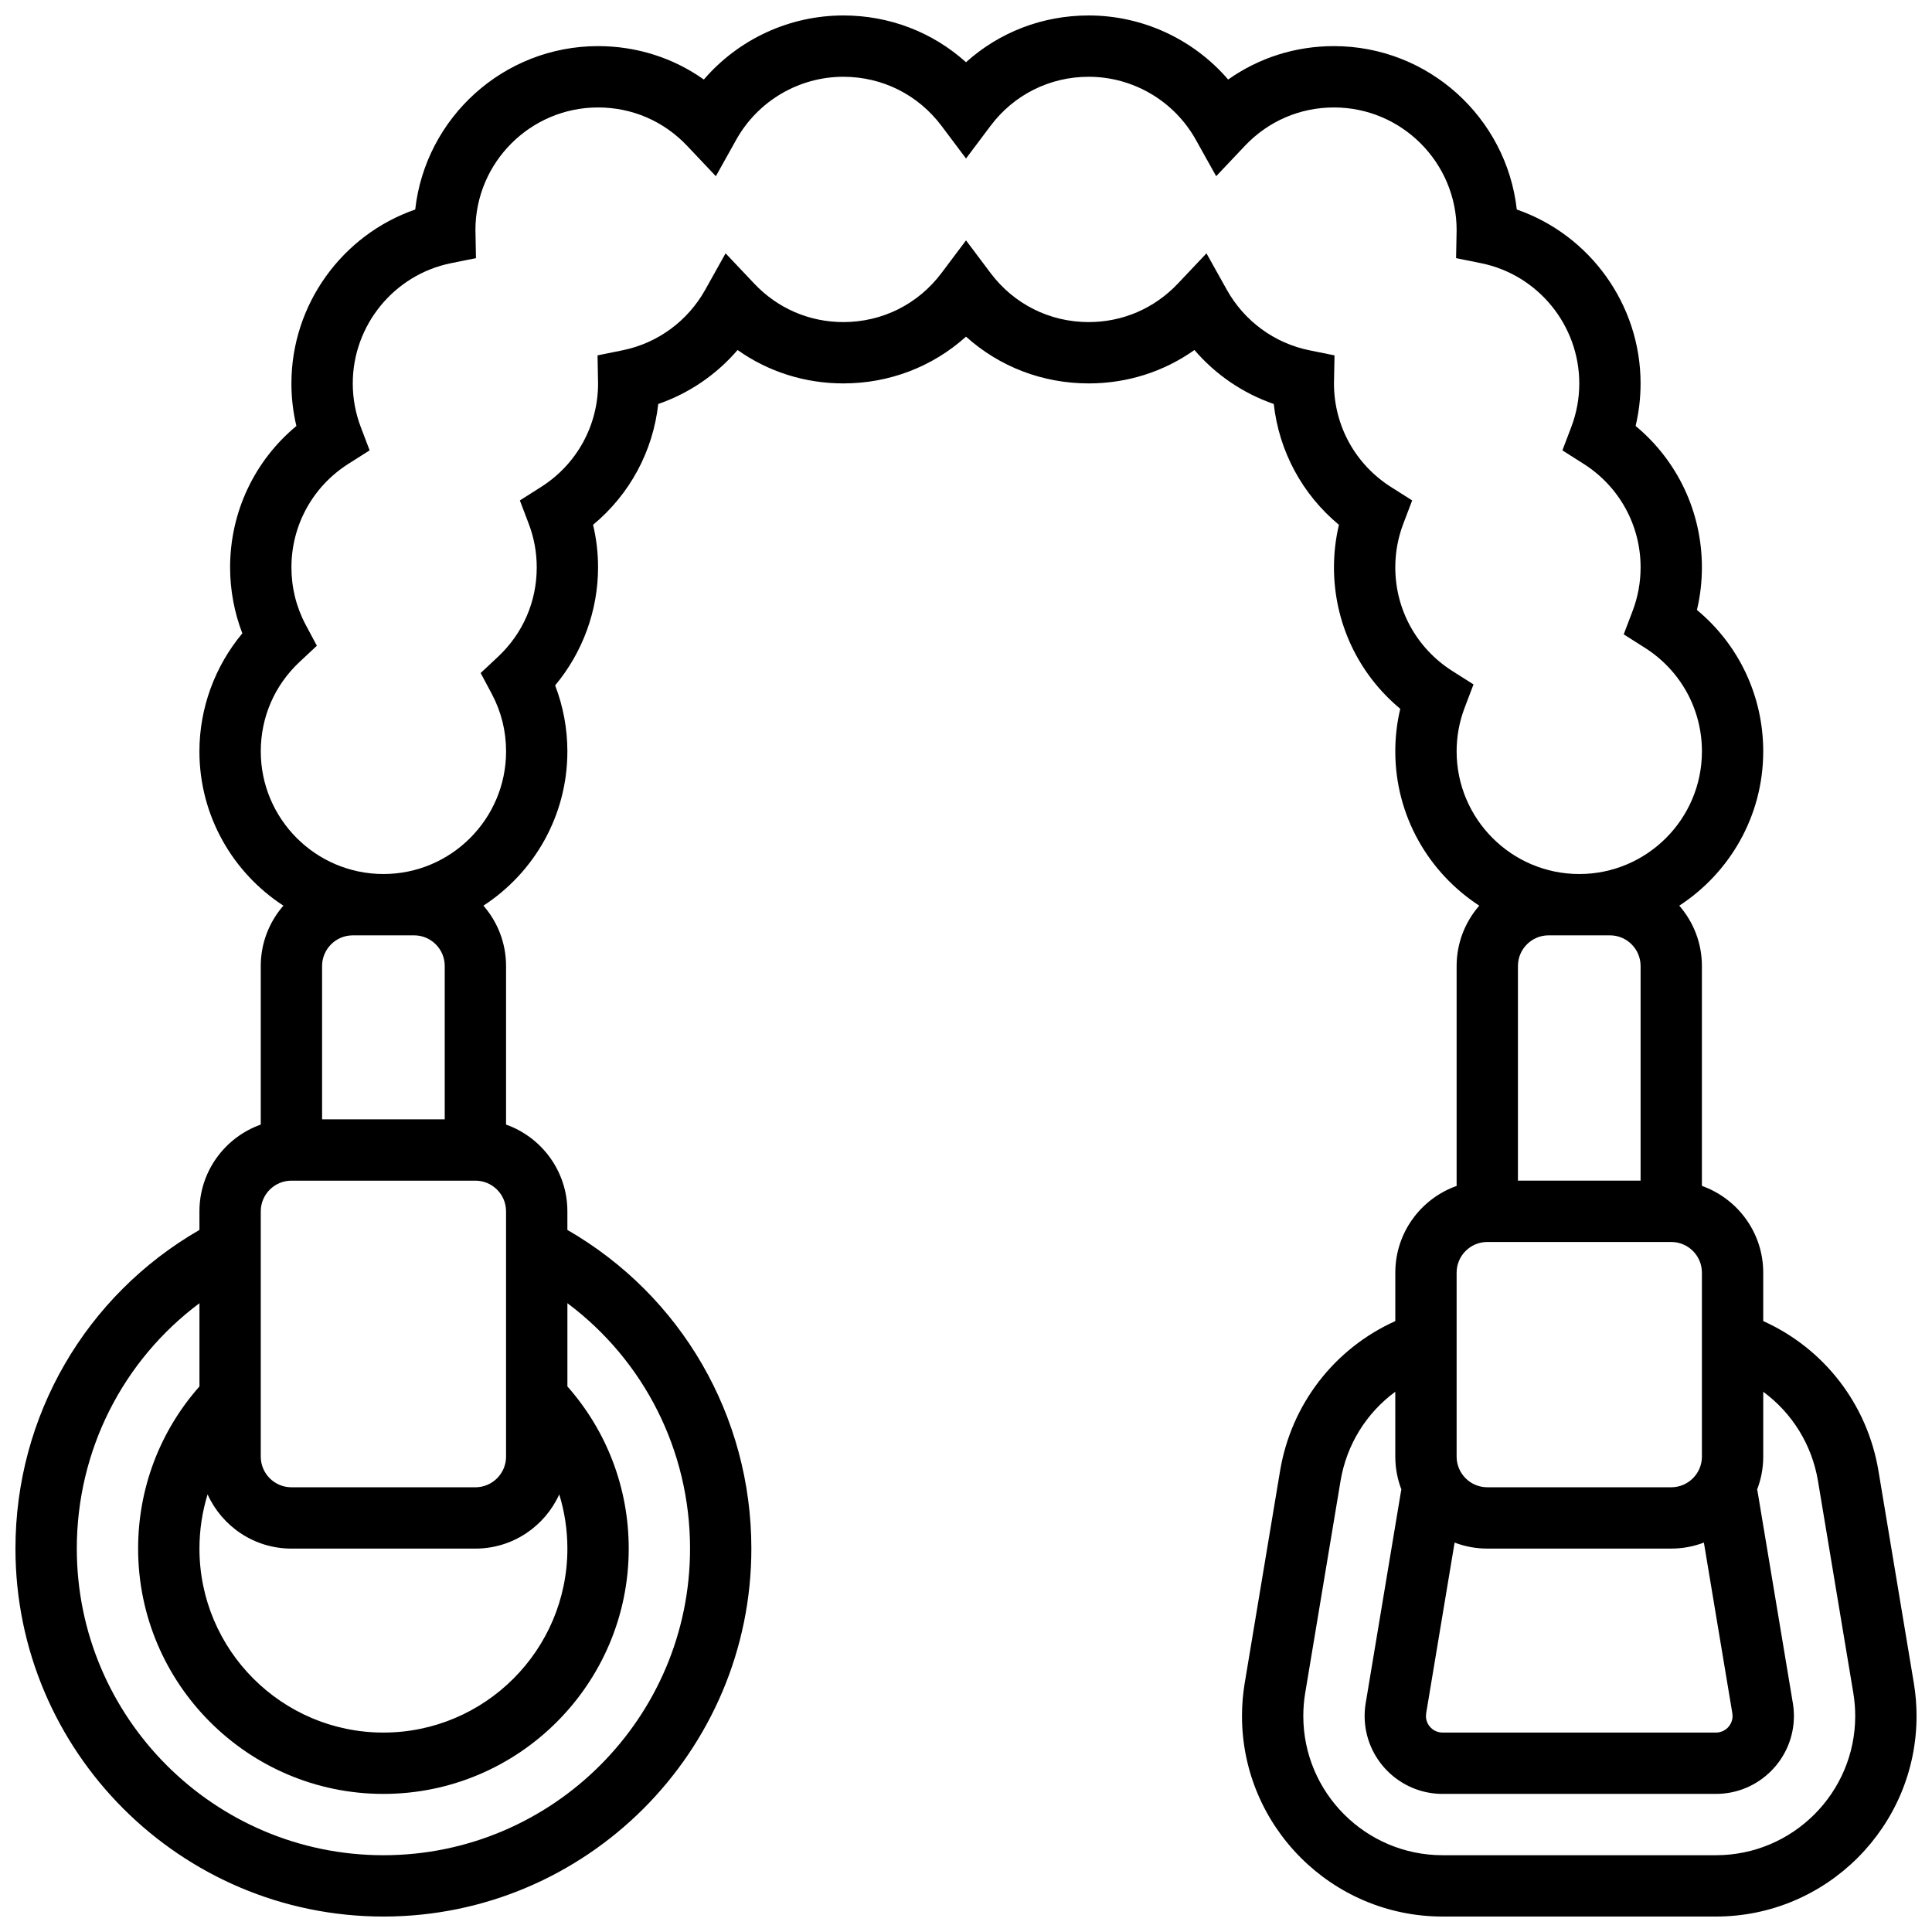 <?xml version="1.0" encoding="UTF-8"?>
<!-- Uploaded to: ICON Repo, www.iconrepo.com, Generator: ICON Repo Mixer Tools -->
<svg width="800px" height="800px" version="1.1" viewBox="144 144 512 512" xmlns="http://www.w3.org/2000/svg">
 <defs>
  <clipPath id="a">
   <path d="m148.09 148.09h503.81v503.81h-503.81z"/>
  </clipPath>
 </defs>
 <g clip-path="url(#a)">
  <path d="m651.18 590.01-9.367-56.207c-2.953-17.711-14.441-32.457-30.539-39.703v-12.84c0-10.594-6.793-19.625-16.25-22.98v-58.277c0-6.113-2.269-11.707-6-15.992 13.379-8.703 22.25-23.777 22.25-40.891 0-14.664-6.469-28.266-17.57-37.477 0.875-3.68 1.32-7.457 1.32-11.281 0-14.664-6.469-28.266-17.57-37.477 0.875-3.68 1.316-7.453 1.316-11.277 0-20.926-13.465-39.383-32.805-46.082-2.723-24.328-23.414-43.305-48.453-43.305-10.223 0-19.902 3.094-28.039 8.855-9.168-10.652-22.629-16.98-36.969-16.98-12.219 0-23.652 4.43-32.504 12.391-8.855-7.961-20.285-12.391-32.504-12.391-14.34 0-27.805 6.328-36.969 16.98-8.141-5.758-17.816-8.855-28.039-8.855-25.043 0-45.734 18.977-48.453 43.305-19.344 6.699-32.809 25.156-32.809 46.082 0 3.824 0.441 7.598 1.32 11.281-11.102 9.211-17.57 22.812-17.57 37.473 0 5.977 1.109 11.926 3.242 17.484-7.281 8.723-11.371 19.832-11.371 31.273 0 17.117 8.871 32.188 22.254 40.891-3.731 4.285-6 9.875-6 15.992v42.027c-9.457 3.356-16.25 12.387-16.25 22.98v4.934c-30.195 17.422-48.758 49.324-48.758 84.449 0 53.77 43.742 97.512 97.512 97.512s97.512-43.742 97.512-97.512c0-35.125-18.562-67.031-48.754-84.449l-0.004-4.934c0-10.594-6.793-19.625-16.25-22.98v-42.027c0-6.113-2.269-11.707-6-15.992 13.379-8.703 22.25-23.773 22.25-40.891 0-5.977-1.109-11.926-3.242-17.484 7.285-8.723 11.371-19.832 11.371-31.273 0-3.824-0.441-7.598-1.32-11.281 9.711-8.055 15.879-19.473 17.27-32.02 8.164-2.82 15.41-7.766 21.023-14.305 8.137 5.758 17.812 8.852 28.035 8.852 12.219 0 23.652-4.43 32.504-12.391 8.852 7.961 20.281 12.391 32.504 12.391 10.219 0 19.895-3.094 28.031-8.852 5.613 6.539 12.863 11.484 21.023 14.305 1.395 12.547 7.559 23.965 17.27 32.02-0.875 3.684-1.316 7.461-1.316 11.281 0 14.664 6.469 28.266 17.57 37.477-0.879 3.684-1.32 7.457-1.32 11.281 0 17.117 8.871 32.188 22.254 40.891-3.734 4.285-6 9.875-6 15.992v58.281c-9.457 3.356-16.25 12.387-16.25 22.98v12.84c-16.098 7.246-27.586 21.992-30.539 39.703l-9.367 56.211c-0.48 2.879-0.723 5.82-0.723 8.738-0.004 29.305 23.84 53.148 53.148 53.148h72.461c29.312 0 53.156-23.844 53.156-53.152 0-2.922-0.242-5.863-0.723-8.742zm-48.094 8.012c0.039 0.242 0.062 0.488 0.062 0.727 0 2.426-1.973 4.398-4.398 4.398h-72.461c-2.426 0-4.398-1.973-4.398-4.398 0-0.242 0.02-0.484 0.059-0.723l7.535-45.227c2.691 1.027 5.609 1.594 8.656 1.594h48.754c3.047 0 5.965-0.566 8.652-1.594zm-389.98-133.01c0-4.481 3.644-8.125 8.125-8.125h48.754c4.481 0 8.125 3.644 8.125 8.125v65.008c0 4.481-3.644 8.125-8.125 8.125h-48.754c-4.481 0-8.125-3.644-8.125-8.125zm79.102 75.012c1.418 4.602 2.156 9.434 2.156 14.371 0 26.883-21.871 48.754-48.754 48.754-26.883 0-48.754-21.871-48.754-48.754 0-4.941 0.742-9.77 2.156-14.371 3.824 8.465 12.344 14.371 22.219 14.371h48.754c9.879 0 18.398-5.906 22.223-14.371zm34.66 14.371c0 44.805-36.453 81.258-81.258 81.258-44.805 0-81.258-36.453-81.258-81.258 0-25.977 12.18-49.84 32.504-65.035v22.059c-10.504 11.887-16.254 27.016-16.254 42.977 0 35.844 29.16 65.008 65.008 65.008 35.844 0 65.008-29.16 65.008-65.008 0-15.961-5.75-31.09-16.25-42.977v-22.059c20.324 15.195 32.5 39.062 32.5 65.035zm-73.133-162.52c4.481 0 8.125 3.644 8.125 8.125v40.629l-32.504 0.004v-40.629c0-4.481 3.644-8.125 8.125-8.125zm275.16-70.047c-9.473-6.012-15.129-16.277-15.129-27.465 0-3.965 0.711-7.852 2.117-11.547l2.356-6.199-5.598-3.551c-9.473-6.004-15.125-16.27-15.125-27.453l0.145-7.434-6.637-1.344c-9.277-1.879-17.258-7.727-21.902-16.039l-5.394-9.66-7.602 8.039c-6.215 6.562-14.602 10.18-23.617 10.18-10.32 0-19.797-4.742-26.008-13.008l-6.496-8.645-6.496 8.648c-6.211 8.266-15.691 13.004-26.008 13.004-9.016 0-17.402-3.617-23.613-10.184l-7.602-8.039-5.394 9.66c-4.644 8.316-12.629 14.16-21.902 16.039l-6.637 1.344 0.125 6.769 0.016 0.664c0 11.188-5.656 21.453-15.129 27.461l-5.598 3.551 2.356 6.199c1.406 3.695 2.117 7.578 2.117 11.543 0 9.086-3.66 17.516-10.312 23.734l-4.551 4.258 2.934 5.5c2.523 4.738 3.805 9.871 3.805 15.266 0 17.922-14.582 32.504-32.504 32.504s-32.504-14.582-32.504-32.504c0-9.086 3.66-17.516 10.312-23.734l4.551-4.258-2.934-5.5c-2.523-4.734-3.805-9.871-3.805-15.266 0-11.188 5.656-21.453 15.125-27.461l5.598-3.551-2.356-6.199c-1.402-3.691-2.113-7.578-2.113-11.543 0-15.406 10.941-28.805 26.012-31.855l6.637-1.344-0.125-6.769-0.02-0.66c0-17.922 14.582-32.504 32.504-32.504 9.016 0 17.402 3.617 23.613 10.184l7.602 8.039 5.394-9.66c5.75-10.297 16.633-16.691 28.398-16.691 10.32 0 19.797 4.742 26.008 13.008l6.496 8.648 6.496-8.648c6.207-8.266 15.688-13.008 26.008-13.008 11.766 0 22.645 6.394 28.395 16.688l5.394 9.66 7.602-8.039c6.211-6.562 14.598-10.18 23.617-10.18 17.922 0 32.504 14.582 32.504 32.5l-0.145 7.434 6.637 1.344c15.07 3.051 26.012 16.449 26.012 31.855 0 3.965-0.711 7.852-2.117 11.547l-2.356 6.199 5.598 3.551c9.469 6.008 15.125 16.273 15.125 27.457 0 3.965-0.711 7.852-2.117 11.547l-2.356 6.199 5.598 3.551c9.473 6.008 15.129 16.273 15.129 27.461 0 17.922-14.582 32.504-32.504 32.504s-32.504-14.582-32.504-32.504c0-3.965 0.711-7.852 2.117-11.547l2.356-6.199zm41.754 70.047c4.481 0 8.125 3.644 8.125 8.125v56.883h-32.504v-56.883c0-4.481 3.644-8.125 8.125-8.125zm-40.629 89.387c0-4.481 3.644-8.125 8.125-8.125h48.754c4.481 0 8.125 3.644 8.125 8.125v48.754c0 4.481-3.644 8.125-8.125 8.125h-48.754c-4.481 0-8.125-3.644-8.125-8.125zm68.734 154.39h-72.461c-20.352 0-36.906-16.555-36.906-36.902 0-2.027 0.168-4.066 0.5-6.066l9.367-56.211c1.609-9.668 6.894-18.051 14.508-23.645l0.004 17.188c0 3.07 0.574 6.004 1.617 8.715-0.027 0.141-0.07 0.277-0.094 0.418l-9.367 56.207c-0.188 1.121-0.281 2.262-0.281 3.394 0 11.387 9.266 20.652 20.652 20.652h72.461c11.387 0 20.652-9.266 20.652-20.652 0-1.133-0.094-2.273-0.281-3.394l-9.371-56.211c-0.023-0.137-0.066-0.277-0.094-0.414 1.039-2.707 1.617-5.644 1.617-8.711v-17.184c7.613 5.594 12.895 13.977 14.508 23.645l9.367 56.207c0.332 2 0.5 4.039 0.5 6.066 0.004 20.344-16.551 36.898-36.898 36.898z"/>
 </g>
</svg>